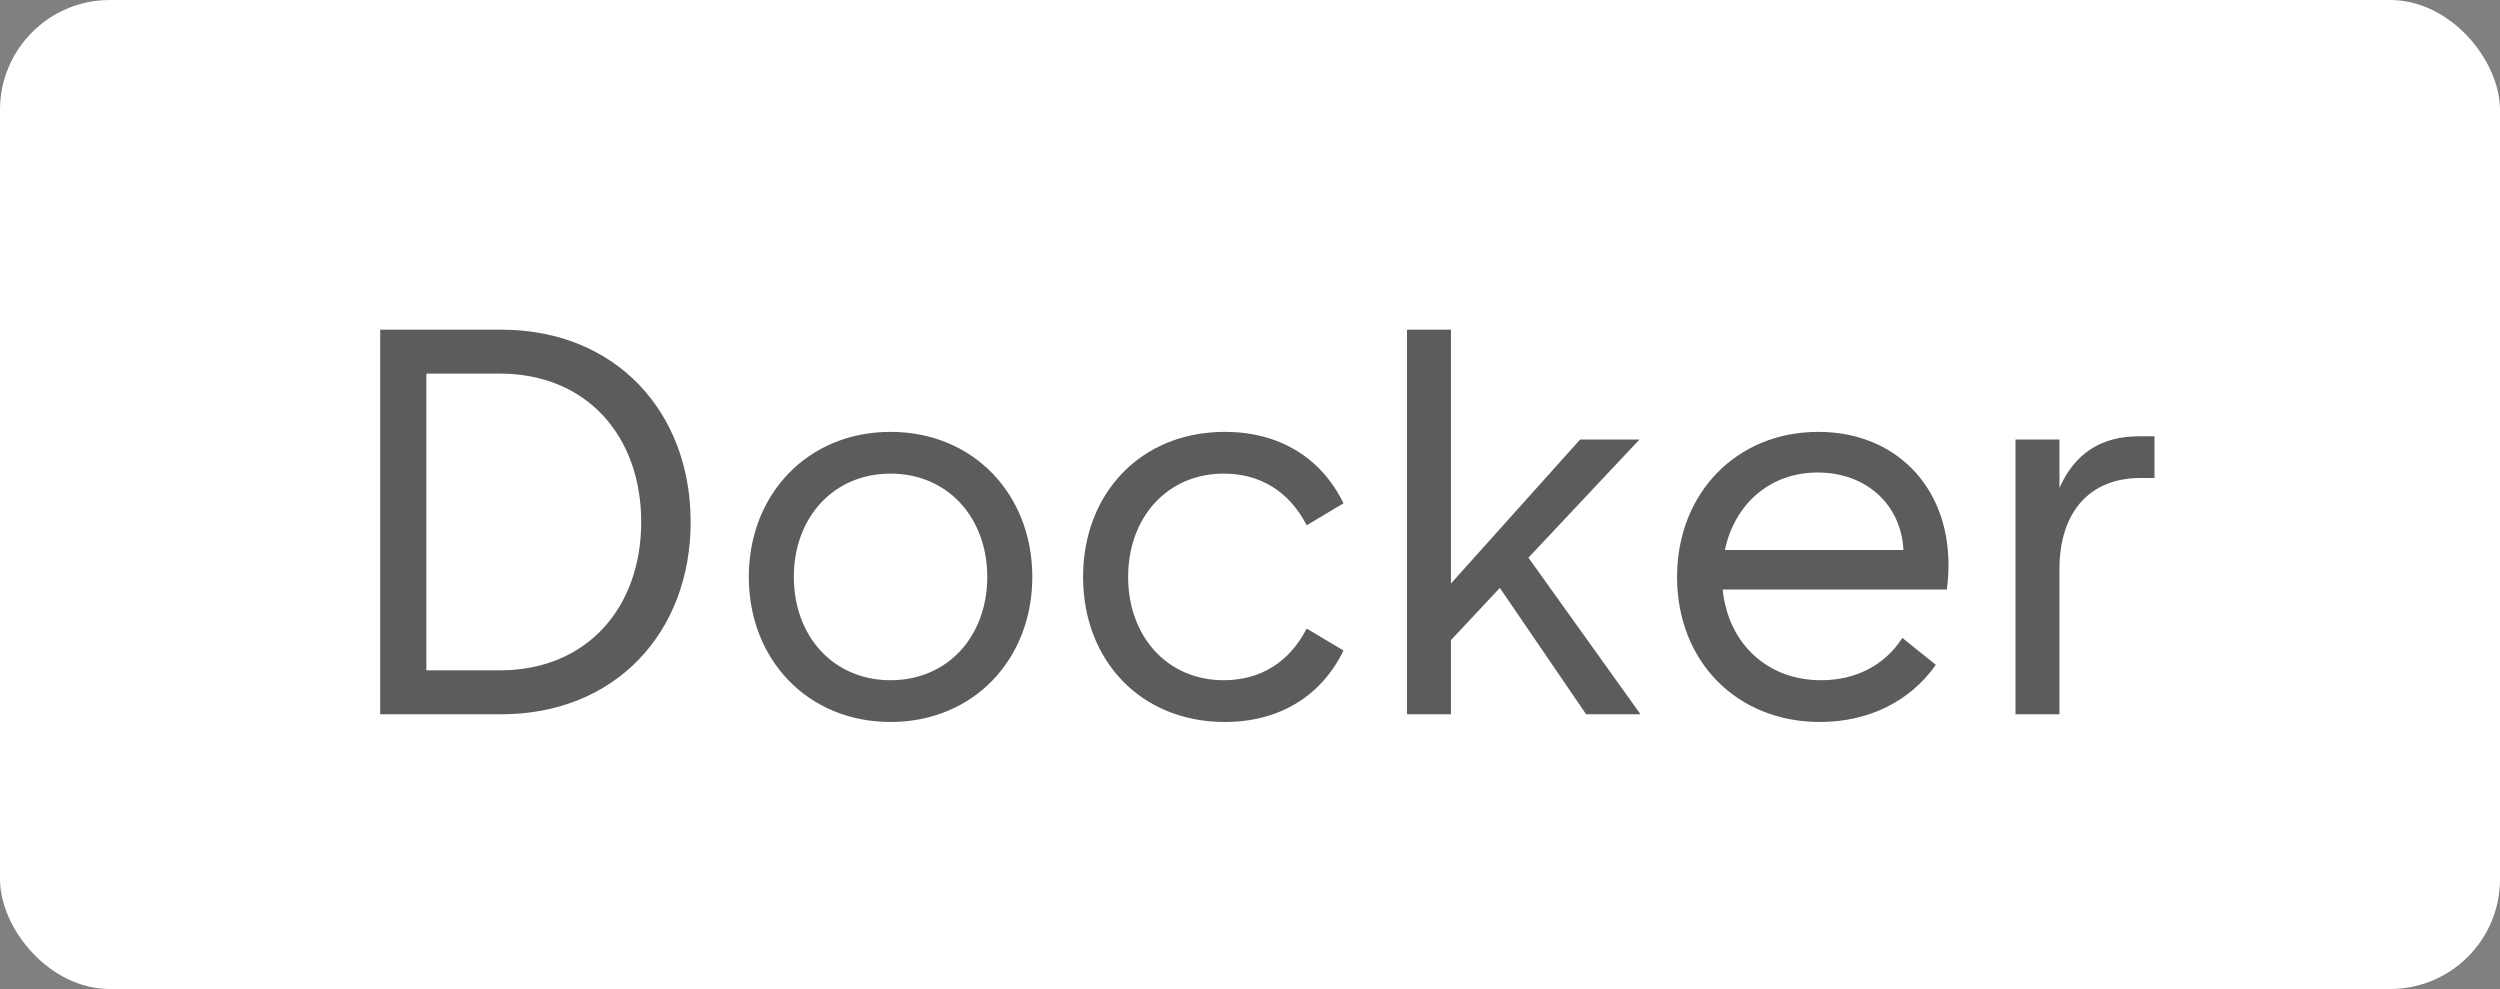 <?xml version="1.0" encoding="UTF-8"?> <svg xmlns="http://www.w3.org/2000/svg" width="91" height="36" viewBox="0 0 91 36" fill="none"><rect x="0" y="0" width="91" height="36" fill="#808080" stroke="none"/><rect width="91" height="36" rx="4" fill="white"></rect><path opacity="0.7" d="M13.84 26V12H18.24C22.42 12 25.14 15 25.14 19C25.14 23 22.42 26 18.24 26H13.84ZM18.2 13.6H15.52V24.4H18.2C21.36 24.4 23.34 22.12 23.34 19C23.34 15.88 21.36 13.6 18.2 13.6ZM32.416 26.28C29.396 26.28 27.256 24 27.256 21C27.256 18 29.396 15.72 32.416 15.72C35.436 15.72 37.576 18 37.576 21C37.576 24 35.436 26.28 32.416 26.28ZM32.416 24.76C34.496 24.76 35.936 23.16 35.936 21C35.936 18.84 34.496 17.24 32.416 17.24C30.336 17.24 28.896 18.84 28.896 21C28.896 23.16 30.336 24.76 32.416 24.76ZM44.584 26.28C41.524 26.28 39.424 24.04 39.424 21C39.424 17.96 41.524 15.72 44.584 15.72C46.544 15.72 48.084 16.64 48.904 18.32L47.564 19.12C46.924 17.88 45.864 17.24 44.544 17.24C42.484 17.24 41.064 18.84 41.064 21C41.064 23.16 42.484 24.76 44.544 24.76C45.864 24.76 46.924 24.12 47.564 22.88L48.904 23.68C48.084 25.36 46.544 26.28 44.584 26.28ZM52.815 21.24L57.515 16H59.675L55.635 20.3L59.715 26H57.735L54.595 21.4L52.815 23.3V26H51.215V12H52.815V21.24ZM62.785 20.02H69.285C69.205 18.38 67.945 17.2 66.165 17.2C64.425 17.2 63.145 18.34 62.785 20.02ZM66.245 26.28C63.225 26.28 61.045 24.08 61.045 21C61.045 17.96 63.205 15.72 66.185 15.72C68.985 15.72 70.925 17.7 70.925 20.56C70.925 20.86 70.905 21.16 70.865 21.46H62.705C62.905 23.42 64.325 24.76 66.285 24.76C67.545 24.76 68.605 24.22 69.245 23.22L70.465 24.2C69.505 25.56 67.985 26.28 66.245 26.28ZM77.864 15.88H78.424V17.4H77.904C76.064 17.4 74.964 18.64 74.964 20.72V26H73.364V16H74.964V17.76C75.524 16.5 76.484 15.88 77.864 15.88Z" fill="#181818"></path></svg> 